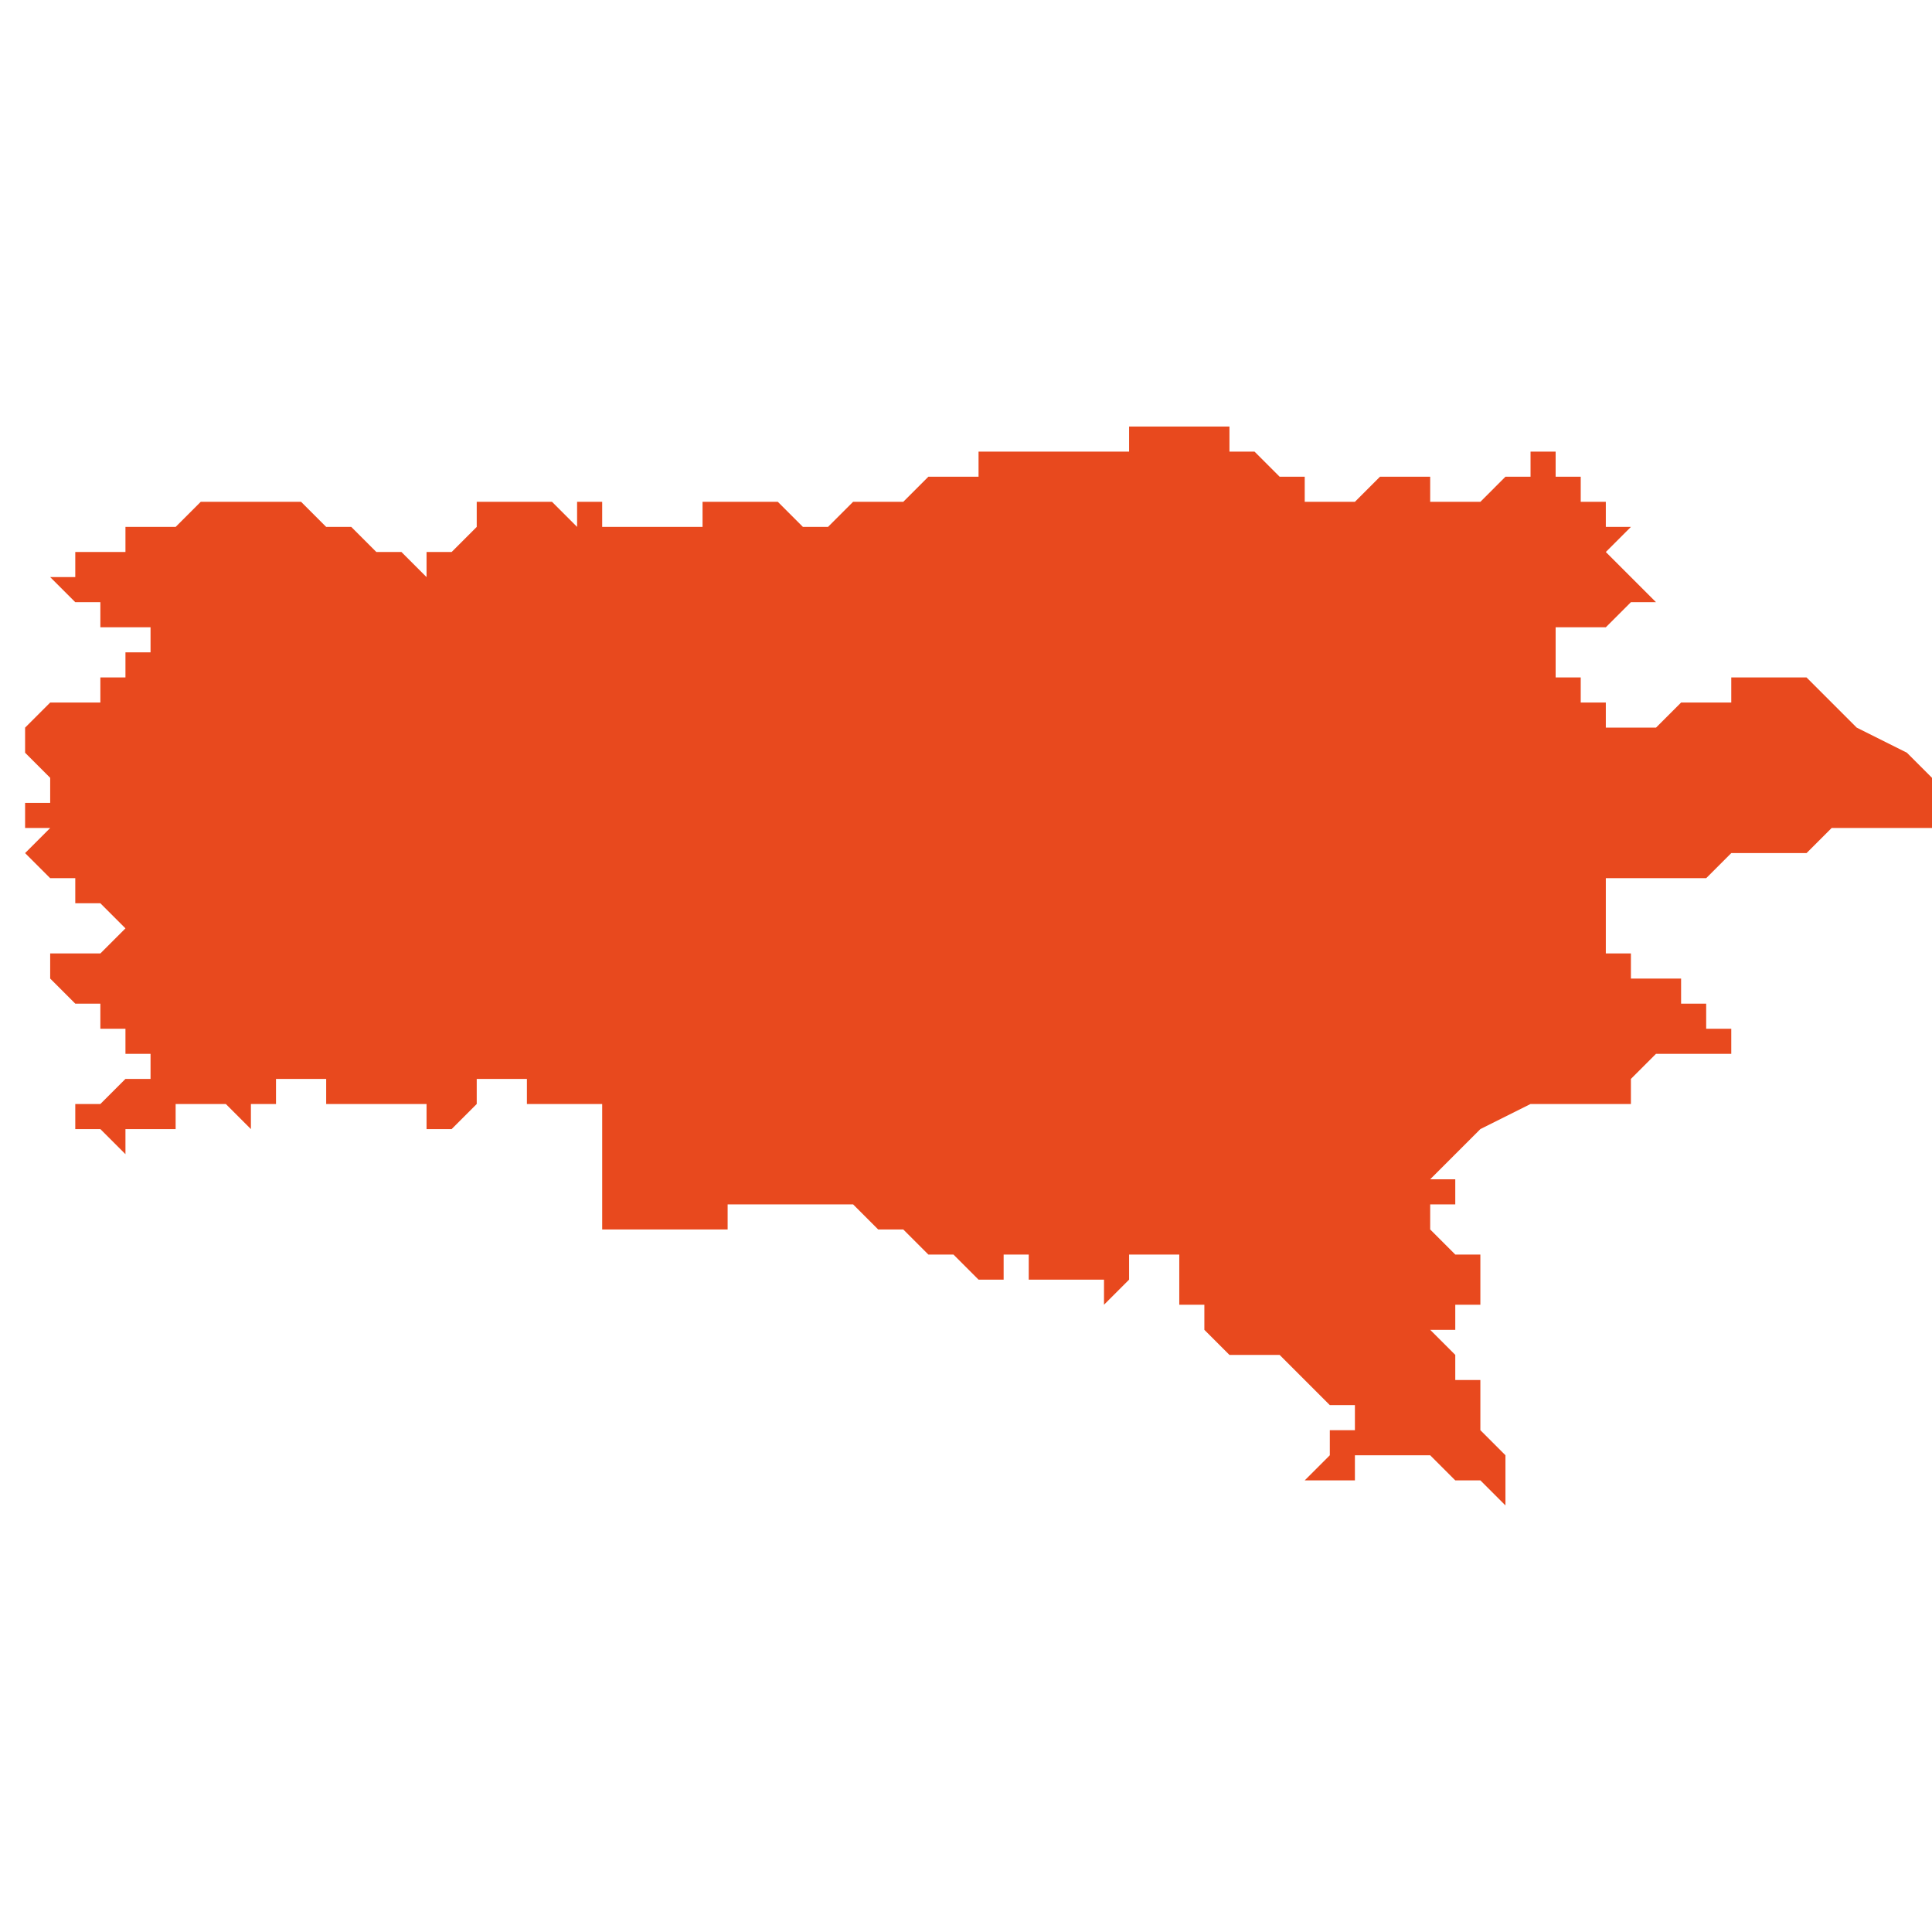 <svg xmlns="http://www.w3.org/2000/svg" xmlns:xlink="http://www.w3.org/1999/xlink" height="300" width="300" viewBox="5.629 -53.233 0.077 0.043"><path d="M 5.688 -53.195 L 5.688 -53.195 5.688 -53.195 5.688 -53.195 5.687 -53.195 5.687 -53.195 5.688 -53.195 5.688 -53.195 5.688 -53.195 5.687 -53.195 5.687 -53.195 5.687 -53.195 5.687 -53.195 5.687 -53.195 5.687 -53.195 5.687 -53.195 5.687 -53.195 5.687 -53.195 5.687 -53.195 5.687 -53.195 5.687 -53.195 5.687 -53.195 5.687 -53.195 5.687 -53.195 5.687 -53.195 5.687 -53.195 5.687 -53.195 5.687 -53.195 5.687 -53.195 5.687 -53.195 5.687 -53.196 5.686 -53.197 5.686 -53.197 5.686 -53.197 5.686 -53.197 5.686 -53.197 5.686 -53.197 5.686 -53.197 5.686 -53.197 5.686 -53.197 5.687 -53.197 5.687 -53.197 5.687 -53.197 5.687 -53.197 5.687 -53.197 5.687 -53.197 5.687 -53.197 5.687 -53.197 5.687 -53.197 5.687 -53.197 5.687 -53.198 5.688 -53.198 5.688 -53.198 5.688 -53.198 5.688 -53.198 5.688 -53.198 5.688 -53.198 5.688 -53.198 5.688 -53.198 5.688 -53.198 5.688 -53.198 5.688 -53.198 5.688 -53.198 5.688 -53.198 5.688 -53.198 5.688 -53.198 5.688 -53.198 5.688 -53.198 5.688 -53.198 5.688 -53.199 5.688 -53.199 5.688 -53.199 5.688 -53.199 5.688 -53.199 5.688 -53.2 5.688 -53.2 5.688 -53.2 5.688 -53.2 5.688 -53.2 5.688 -53.2 5.688 -53.2 5.688 -53.2 5.688 -53.2 5.688 -53.2 5.688 -53.2 5.688 -53.2 5.687 -53.2 5.687 -53.2 5.687 -53.2 5.687 -53.2 5.687 -53.2 5.686 -53.201 5.686 -53.201 5.686 -53.201 5.686 -53.201 5.686 -53.201 5.686 -53.201 5.686 -53.201 5.686 -53.201 5.686 -53.201 5.686 -53.201 5.685 -53.201 5.685 -53.201 5.685 -53.201 5.685 -53.201 5.685 -53.201 5.685 -53.201 5.685 -53.201 5.685 -53.201 5.685 -53.201 5.685 -53.201 5.686 -53.201 5.686 -53.201 5.686 -53.201 5.686 -53.201 5.686 -53.201 5.686 -53.201 5.686 -53.201 5.686 -53.201 5.686 -53.202 5.686 -53.202 5.686 -53.202 5.686 -53.202 5.686 -53.202 5.686 -53.202 5.686 -53.202 5.686 -53.202 5.686 -53.202 5.686 -53.202 5.686 -53.202 5.686 -53.202 5.686 -53.202 5.686 -53.202 5.686 -53.202 5.686 -53.202 5.686 -53.202 5.686 -53.202 5.686 -53.202 5.686 -53.202 5.686 -53.202 5.686 -53.202 5.686 -53.202 5.686 -53.202 5.686 -53.202 5.686 -53.202 5.686 -53.202 5.686 -53.202 5.686 -53.202 5.686 -53.202 5.686 -53.202 5.686 -53.202 5.686 -53.202 5.686 -53.202 5.686 -53.202 5.686 -53.202 5.686 -53.202 5.686 -53.202 5.686 -53.202 5.686 -53.202 5.686 -53.202 5.686 -53.202 5.686 -53.202 5.686 -53.202 5.686 -53.202 5.686 -53.202 5.687 -53.202 5.687 -53.202 5.687 -53.202 5.687 -53.202 5.687 -53.202 5.687 -53.202 5.687 -53.202 5.687 -53.202 5.687 -53.202 5.687 -53.202 5.687 -53.202 5.687 -53.202 5.687 -53.202 5.687 -53.202 5.687 -53.202 5.687 -53.202 5.687 -53.202 5.687 -53.202 5.687 -53.202 5.687 -53.202 5.687 -53.202 5.687 -53.203 5.687 -53.203 5.687 -53.203 5.687 -53.203 5.687 -53.203 5.687 -53.203 5.687 -53.203 5.687 -53.203 5.687 -53.203 5.687 -53.203 5.687 -53.203 5.687 -53.203 5.686 -53.203 5.686 -53.203 5.686 -53.203 5.686 -53.203 5.686 -53.203 5.686 -53.203 5.686 -53.203 5.686 -53.203 5.686 -53.203 5.687 -53.204 5.687 -53.204 5.687 -53.204 5.687 -53.204 5.687 -53.204 5.687 -53.204 5.687 -53.204 5.687 -53.204 5.687 -53.204 5.687 -53.204 5.687 -53.204 5.687 -53.204 5.688 -53.205 5.688 -53.205 5.688 -53.205 5.688 -53.205 5.69 -53.206 5.692 -53.206 5.693 -53.206 5.695 -53.206 5.695 -53.206 5.695 -53.206 5.694 -53.206 5.694 -53.207 5.694 -53.207 5.694 -53.207 5.694 -53.207 5.694 -53.207 5.694 -53.207 5.695 -53.208 5.695 -53.208 5.695 -53.208 5.695 -53.208 5.695 -53.208 5.695 -53.208 5.696 -53.208 5.696 -53.208 5.696 -53.208 5.696 -53.208 5.696 -53.208 5.696 -53.208 5.696 -53.208 5.696 -53.208 5.696 -53.208 5.696 -53.208 5.696 -53.208 5.696 -53.208 5.696 -53.208 5.696 -53.208 5.696 -53.208 5.696 -53.208 5.696 -53.208 5.696 -53.208 5.696 -53.208 5.697 -53.208 5.697 -53.208 5.697 -53.208 5.697 -53.208 5.697 -53.208 5.698 -53.208 5.698 -53.209 5.698 -53.209 5.698 -53.209 5.698 -53.209 5.697 -53.209 5.697 -53.209 5.697 -53.209 5.697 -53.209 5.697 -53.21 5.697 -53.21 5.697 -53.21 5.697 -53.21 5.697 -53.21 5.696 -53.21 5.696 -53.21 5.696 -53.21 5.696 -53.21 5.696 -53.21 5.696 -53.21 5.696 -53.21 5.696 -53.21 5.696 -53.21 5.696 -53.21 5.696 -53.21 5.696 -53.21 5.696 -53.21 5.696 -53.21 5.696 -53.21 5.696 -53.21 5.696 -53.21 5.696 -53.21 5.696 -53.21 5.696 -53.21 5.696 -53.21 5.696 -53.21 5.696 -53.21 5.696 -53.21 5.696 -53.21 5.696 -53.21 5.696 -53.21 5.696 -53.21 5.696 -53.21 5.696 -53.21 5.696 -53.21 5.696 -53.21 5.696 -53.21 5.696 -53.21 5.696 -53.211 5.696 -53.211 5.696 -53.211 5.696 -53.211 5.696 -53.211 5.696 -53.211 5.696 -53.211 5.696 -53.211 5.696 -53.211 5.696 -53.211 5.696 -53.212 5.696 -53.212 5.696 -53.212 5.696 -53.212 5.696 -53.212 5.696 -53.212 5.696 -53.212 5.696 -53.212 5.696 -53.211 5.696 -53.211 5.696 -53.211 5.695 -53.211 5.695 -53.211 5.695 -53.211 5.695 -53.211 5.695 -53.211 5.695 -53.211 5.695 -53.211 5.695 -53.211 5.695 -53.211 5.695 -53.211 5.695 -53.211 5.695 -53.211 5.695 -53.211 5.695 -53.211 5.695 -53.211 5.695 -53.211 5.695 -53.211 5.695 -53.211 5.695 -53.211 5.695 -53.211 5.695 -53.211 5.695 -53.211 5.695 -53.211 5.695 -53.211 5.695 -53.211 5.695 -53.211 5.695 -53.211 5.694 -53.211 5.694 -53.211 5.694 -53.212 5.694 -53.212 5.694 -53.212 5.694 -53.212 5.694 -53.212 5.694 -53.212 5.693 -53.212 5.693 -53.213 5.693 -53.213 5.693 -53.213 5.693 -53.213 5.693 -53.213 5.693 -53.213 5.693 -53.213 5.693 -53.213 5.693 -53.213 5.693 -53.213 5.693 -53.213 5.693 -53.213 5.693 -53.213 5.693 -53.213 5.693 -53.213 5.693 -53.213 5.693 -53.213 5.693 -53.213 5.693 -53.213 5.693 -53.213 5.693 -53.213 5.693 -53.213 5.693 -53.213 5.693 -53.213 5.693 -53.213 5.693 -53.213 5.693 -53.213 5.693 -53.213 5.693 -53.214 5.693 -53.214 5.693 -53.214 5.693 -53.214 5.693 -53.214 5.693 -53.214 5.693 -53.215 5.693 -53.215 5.694 -53.215 5.694 -53.215 5.695 -53.215 5.695 -53.215 5.696 -53.215 5.696 -53.215 5.696 -53.215 5.697 -53.215 5.697 -53.215 5.697 -53.215 5.697 -53.215 5.697 -53.215 5.697 -53.216 5.697 -53.215 5.697 -53.215 5.697 -53.215 5.698 -53.216 5.698 -53.216 5.698 -53.216 5.698 -53.216 5.698 -53.216 5.698 -53.216 5.698 -53.216 5.698 -53.216 5.698 -53.216 5.698 -53.216 5.699 -53.216 5.699 -53.216 5.7 -53.216 5.7 -53.216 5.701 -53.216 5.701 -53.216 5.702 -53.217 5.702 -53.217 5.702 -53.217 5.702 -53.217 5.702 -53.217 5.703 -53.217 5.703 -53.217 5.703 -53.217 5.703 -53.217 5.703 -53.217 5.703 -53.217 5.703 -53.217 5.703 -53.217 5.703 -53.217 5.703 -53.217 5.704 -53.217 5.704 -53.217 5.704 -53.217 5.704 -53.217 5.704 -53.217 5.704 -53.217 5.704 -53.217 5.704 -53.217 5.704 -53.217 5.704 -53.217 5.704 -53.217 5.704 -53.217 5.704 -53.217 5.704 -53.217 5.704 -53.217 5.704 -53.217 5.704 -53.217 5.704 -53.217 5.704 -53.217 5.704 -53.217 5.704 -53.217 5.704 -53.217 5.704 -53.217 5.704 -53.217 5.704 -53.217 5.705 -53.217 5.705 -53.217 5.705 -53.217 5.705 -53.217 5.705 -53.217 5.706 -53.217 5.706 -53.218 5.706 -53.218 5.706 -53.218 5.706 -53.218 5.707 -53.218 5.707 -53.218 5.707 -53.218 5.707 -53.218 5.705 -53.22 5.703 -53.221 5.701 -53.223 5.701 -53.223 5.701 -53.223 5.7 -53.223 5.7 -53.223 5.699 -53.223 5.699 -53.223 5.699 -53.223 5.699 -53.223 5.699 -53.223 5.699 -53.223 5.699 -53.223 5.699 -53.223 5.699 -53.223 5.699 -53.223 5.698 -53.223 5.698 -53.223 5.698 -53.223 5.698 -53.223 5.698 -53.223 5.698 -53.222 5.697 -53.222 5.697 -53.222 5.697 -53.222 5.697 -53.222 5.697 -53.222 5.697 -53.222 5.697 -53.222 5.697 -53.222 5.697 -53.222 5.697 -53.222 5.696 -53.222 5.696 -53.222 5.696 -53.222 5.696 -53.222 5.696 -53.222 5.696 -53.222 5.696 -53.222 5.696 -53.222 5.696 -53.222 5.696 -53.222 5.696 -53.222 5.696 -53.222 5.696 -53.222 5.695 -53.221 5.694 -53.221 5.694 -53.221 5.694 -53.221 5.693 -53.221 5.693 -53.221 5.693 -53.221 5.693 -53.222 5.692 -53.222 5.692 -53.223 5.692 -53.223 5.691 -53.223 5.692 -53.223 5.692 -53.223 5.692 -53.223 5.692 -53.223 5.692 -53.223 5.692 -53.223 5.692 -53.223 5.692 -53.223 5.692 -53.223 5.692 -53.223 5.692 -53.223 5.691 -53.223 5.691 -53.223 5.691 -53.223 5.691 -53.223 5.691 -53.223 5.691 -53.224 5.691 -53.224 5.691 -53.224 5.69 -53.224 5.69 -53.224 5.69 -53.224 5.69 -53.224 5.69 -53.224 5.69 -53.224 5.69 -53.224 5.691 -53.224 5.691 -53.224 5.691 -53.224 5.691 -53.224 5.691 -53.224 5.691 -53.225 5.692 -53.225 5.692 -53.225 5.692 -53.225 5.692 -53.225 5.692 -53.225 5.692 -53.225 5.692 -53.225 5.693 -53.225 5.694 -53.226 5.694 -53.226 5.695 -53.226 5.695 -53.226 5.695 -53.226 5.695 -53.226 5.695 -53.226 5.695 -53.226 5.695 -53.226 5.694 -53.227 5.694 -53.227 5.694 -53.227 5.694 -53.227 5.694 -53.227 5.694 -53.227 5.694 -53.227 5.694 -53.227 5.694 -53.227 5.694 -53.227 5.694 -53.227 5.694 -53.227 5.694 -53.227 5.694 -53.227 5.694 -53.227 5.694 -53.227 5.694 -53.227 5.694 -53.227 5.693 -53.228 5.693 -53.228 5.693 -53.228 5.693 -53.228 5.693 -53.228 5.693 -53.228 5.694 -53.229 5.694 -53.229 5.694 -53.229 5.694 -53.229 5.694 -53.229 5.694 -53.229 5.693 -53.229 5.693 -53.229 5.693 -53.229 5.693 -53.229 5.693 -53.229 5.693 -53.229 5.693 -53.229 5.693 -53.229 5.693 -53.229 5.693 -53.229 5.693 -53.229 5.693 -53.229 5.693 -53.229 5.693 -53.229 5.693 -53.229 5.693 -53.229 5.693 -53.229 5.693 -53.229 5.693 -53.229 5.693 -53.23 5.692 -53.23 5.692 -53.23 5.692 -53.23 5.692 -53.23 5.692 -53.23 5.691 -53.23 5.691 -53.23 5.691 -53.23 5.691 -53.23 5.691 -53.23 5.691 -53.23 5.692 -53.23 5.692 -53.23 5.692 -53.231 5.692 -53.231 5.693 -53.231 5.693 -53.231 5.692 -53.231 5.692 -53.231 5.691 -53.231 5.691 -53.232 5.69 -53.232 5.69 -53.232 5.69 -53.232 5.69 -53.231 5.69 -53.231 5.689 -53.231 5.688 -53.23 5.687 -53.23 5.687 -53.23 5.687 -53.23 5.687 -53.23 5.687 -53.23 5.687 -53.23 5.687 -53.23 5.687 -53.23 5.687 -53.23 5.687 -53.23 5.686 -53.23 5.686 -53.231 5.686 -53.231 5.686 -53.231 5.686 -53.231 5.686 -53.231 5.686 -53.231 5.686 -53.231 5.686 -53.231 5.686 -53.231 5.686 -53.231 5.686 -53.231 5.686 -53.231 5.686 -53.231 5.686 -53.231 5.686 -53.231 5.686 -53.231 5.685 -53.231 5.685 -53.231 5.685 -53.231 5.685 -53.231 5.684 -53.231 5.683 -53.23 5.682 -53.23 5.682 -53.23 5.682 -53.23 5.682 -53.23 5.682 -53.23 5.682 -53.23 5.682 -53.23 5.681 -53.23 5.681 -53.231 5.68 -53.231 5.679 -53.232 5.679 -53.232 5.679 -53.232 5.679 -53.232 5.678 -53.232 5.678 -53.232 5.678 -53.232 5.678 -53.232 5.678 -53.232 5.678 -53.232 5.678 -53.232 5.678 -53.232 5.678 -53.233 5.677 -53.233 5.677 -53.233 5.677 -53.233 5.677 -53.233 5.677 -53.233 5.677 -53.233 5.677 -53.233 5.677 -53.233 5.676 -53.233 5.676 -53.233 5.676 -53.233 5.676 -53.233 5.676 -53.233 5.676 -53.233 5.676 -53.233 5.676 -53.233 5.676 -53.233 5.676 -53.233 5.676 -53.233 5.676 -53.233 5.675 -53.233 5.675 -53.233 5.675 -53.233 5.675 -53.233 5.675 -53.233 5.675 -53.233 5.674 -53.233 5.674 -53.233 5.674 -53.233 5.674 -53.233 5.674 -53.233 5.674 -53.233 5.674 -53.233 5.674 -53.233 5.674 -53.233 5.674 -53.232 5.674 -53.232 5.673 -53.232 5.672 -53.232 5.67 -53.232 5.669 -53.232 5.669 -53.232 5.668 -53.232 5.668 -53.232 5.668 -53.231 5.668 -53.231 5.668 -53.231 5.667 -53.231 5.666 -53.231 5.666 -53.231 5.665 -53.23 5.665 -53.23 5.665 -53.23 5.665 -53.23 5.665 -53.23 5.665 -53.23 5.665 -53.23 5.665 -53.23 5.665 -53.23 5.665 -53.23 5.665 -53.23 5.665 -53.23 5.665 -53.23 5.665 -53.23 5.665 -53.23 5.665 -53.23 5.665 -53.23 5.665 -53.23 5.665 -53.23 5.665 -53.23 5.665 -53.23 5.664 -53.23 5.664 -53.23 5.664 -53.23 5.664 -53.23 5.664 -53.23 5.664 -53.23 5.664 -53.23 5.664 -53.23 5.664 -53.23 5.664 -53.23 5.664 -53.23 5.664 -53.23 5.664 -53.23 5.664 -53.23 5.664 -53.23 5.664 -53.23 5.664 -53.23 5.664 -53.23 5.663 -53.23 5.663 -53.23 5.663 -53.23 5.663 -53.23 5.663 -53.23 5.663 -53.23 5.663 -53.23 5.663 -53.23 5.663 -53.23 5.663 -53.23 5.662 -53.229 5.662 -53.229 5.662 -53.229 5.661 -53.229 5.661 -53.229 5.661 -53.229 5.661 -53.229 5.66 -53.23 5.659 -53.23 5.659 -53.23 5.658 -53.23 5.658 -53.231 5.658 -53.231 5.658 -53.231 5.658 -53.231 5.658 -53.231 5.658 -53.231 5.658 -53.231 5.658 -53.231 5.658 -53.231 5.658 -53.231 5.658 -53.231 5.658 -53.231 5.658 -53.231 5.658 -53.231 5.658 -53.231 5.658 -53.231 5.658 -53.231 5.658 -53.231 5.658 -53.231 5.658 -53.231 5.658 -53.231 5.658 -53.231 5.658 -53.231 5.658 -53.231 5.658 -53.231 5.658 -53.231 5.658 -53.231 5.658 -53.231 5.658 -53.231 5.658 -53.231 5.658 -53.231 5.658 -53.231 5.658 -53.231 5.658 -53.231 5.658 -53.231 5.658 -53.231 5.658 -53.231 5.658 -53.231 5.658 -53.231 5.658 -53.231 5.658 -53.231 5.658 -53.231 5.658 -53.23 5.658 -53.23 5.657 -53.23 5.657 -53.23 5.657 -53.23 5.657 -53.23 5.657 -53.23 5.657 -53.23 5.657 -53.23 5.657 -53.229 5.657 -53.229 5.657 -53.229 5.656 -53.229 5.656 -53.229 5.656 -53.229 5.656 -53.229 5.656 -53.229 5.656 -53.229 5.656 -53.229 5.655 -53.229 5.655 -53.229 5.655 -53.229 5.655 -53.229 5.655 -53.229 5.655 -53.229 5.655 -53.229 5.654 -53.229 5.654 -53.229 5.654 -53.229 5.654 -53.229 5.653 -53.229 5.653 -53.229 5.653 -53.229 5.653 -53.23 5.653 -53.23 5.653 -53.23 5.653 -53.23 5.653 -53.23 5.653 -53.23 5.653 -53.23 5.653 -53.23 5.653 -53.23 5.652 -53.23 5.652 -53.229 5.652 -53.229 5.651 -53.23 5.65 -53.23 5.65 -53.23 5.65 -53.23 5.65 -53.23 5.65 -53.23 5.65 -53.23 5.65 -53.23 5.649 -53.23 5.649 -53.23 5.649 -53.23 5.649 -53.23 5.649 -53.23 5.649 -53.23 5.649 -53.23 5.649 -53.23 5.648 -53.23 5.648 -53.23 5.648 -53.23 5.648 -53.23 5.648 -53.23 5.648 -53.23 5.648 -53.23 5.648 -53.229 5.648 -53.229 5.648 -53.229 5.648 -53.229 5.648 -53.229 5.648 -53.229 5.647 -53.229 5.648 -53.229 5.648 -53.229 5.648 -53.229 5.648 -53.229 5.647 -53.228 5.647 -53.228 5.647 -53.228 5.646 -53.228 5.646 -53.228 5.646 -53.227 5.646 -53.227 5.645 -53.228 5.644 -53.228 5.643 -53.229 5.642 -53.229 5.642 -53.229 5.642 -53.229 5.641 -53.23 5.64 -53.23 5.64 -53.23 5.64 -53.23 5.64 -53.23 5.64 -53.23 5.64 -53.23 5.64 -53.23 5.64 -53.23 5.64 -53.23 5.64 -53.23 5.64 -53.23 5.64 -53.23 5.64 -53.23 5.64 -53.23 5.64 -53.23 5.64 -53.23 5.64 -53.23 5.639 -53.23 5.639 -53.23 5.639 -53.23 5.639 -53.23 5.639 -53.23 5.639 -53.23 5.639 -53.23 5.639 -53.23 5.638 -53.23 5.638 -53.23 5.638 -53.23 5.638 -53.23 5.638 -53.23 5.637 -53.23 5.637 -53.23 5.637 -53.23 5.637 -53.23 5.637 -53.23 5.636 -53.229 5.636 -53.229 5.635 -53.229 5.635 -53.229 5.635 -53.229 5.635 -53.229 5.634 -53.229 5.634 -53.228 5.633 -53.228 5.633 -53.228 5.632 -53.228 5.632 -53.228 5.632 -53.228 5.632 -53.228 5.632 -53.227 5.631 -53.227 5.631 -53.227 5.631 -53.227 5.631 -53.227 5.631 -53.227 5.631 -53.227 5.631 -53.227 5.631 -53.227 5.631 -53.227 5.631 -53.227 5.631 -53.227 5.631 -53.227 5.631 -53.227 5.632 -53.226 5.632 -53.226 5.633 -53.226 5.633 -53.226 5.633 -53.226 5.633 -53.226 5.633 -53.226 5.633 -53.226 5.633 -53.226 5.633 -53.226 5.633 -53.226 5.633 -53.226 5.633 -53.226 5.633 -53.226 5.633 -53.226 5.633 -53.226 5.633 -53.226 5.633 -53.225 5.633 -53.225 5.633 -53.225 5.633 -53.225 5.634 -53.225 5.634 -53.225 5.634 -53.225 5.635 -53.225 5.635 -53.224 5.635 -53.224 5.635 -53.224 5.635 -53.224 5.635 -53.224 5.636 -53.224 5.636 -53.224 5.636 -53.224 5.636 -53.224 5.636 -53.224 5.636 -53.224 5.636 -53.224 5.636 -53.224 5.636 -53.224 5.636 -53.224 5.636 -53.224 5.636 -53.224 5.636 -53.224 5.636 -53.224 5.635 -53.224 5.635 -53.224 5.635 -53.224 5.635 -53.224 5.635 -53.224 5.634 -53.224 5.634 -53.224 5.634 -53.224 5.634 -53.224 5.634 -53.224 5.634 -53.224 5.634 -53.223 5.634 -53.223 5.633 -53.223 5.633 -53.223 5.633 -53.223 5.633 -53.223 5.633 -53.223 5.633 -53.223 5.633 -53.223 5.633 -53.223 5.633 -53.223 5.633 -53.223 5.633 -53.223 5.633 -53.223 5.633 -53.223 5.633 -53.223 5.633 -53.223 5.633 -53.223 5.633 -53.223 5.633 -53.223 5.633 -53.223 5.633 -53.222 5.632 -53.222 5.631 -53.222 5.63 -53.221 5.629 -53.221 5.629 -53.221 5.63 -53.221 5.63 -53.221 5.63 -53.221 5.63 -53.221 5.63 -53.221 5.63 -53.221 5.63 -53.22 5.63 -53.22 5.63 -53.22 5.63 -53.22 5.63 -53.22 5.63 -53.22 5.63 -53.22 5.63 -53.22 5.63 -53.22 5.63 -53.22 5.63 -53.22 5.631 -53.22 5.631 -53.22 5.631 -53.22 5.631 -53.22 5.631 -53.22 5.631 -53.22 5.631 -53.22 5.631 -53.22 5.631 -53.22 5.631 -53.22 5.631 -53.22 5.631 -53.22 5.631 -53.22 5.631 -53.22 5.631 -53.22 5.631 -53.22 5.631 -53.22 5.63 -53.22 5.63 -53.22 5.631 -53.219 5.631 -53.219 5.631 -53.219 5.631 -53.219 5.631 -53.219 5.631 -53.219 5.631 -53.219 5.631 -53.219 5.631 -53.219 5.631 -53.219 5.631 -53.219 5.631 -53.219 5.631 -53.218 5.631 -53.218 5.631 -53.218 5.631 -53.218 5.63 -53.218 5.63 -53.218 5.63 -53.218 5.63 -53.218 5.63 -53.218 5.63 -53.218 5.63 -53.218 5.63 -53.218 5.63 -53.218 5.63 -53.218 5.63 -53.218 5.63 -53.218 5.63 -53.218 5.63 -53.218 5.63 -53.218 5.63 -53.218 5.63 -53.218 5.63 -53.218 5.63 -53.218 5.63 -53.218 5.63 -53.218 5.63 -53.217 5.63 -53.217 5.63 -53.217 5.63 -53.217 5.63 -53.217 5.63 -53.217 5.63 -53.217 5.63 -53.217 5.63 -53.217 5.63 -53.217 5.63 -53.217 5.63 -53.217 5.63 -53.217 5.63 -53.217 5.63 -53.217 5.631 -53.217 5.631 -53.217 5.631 -53.217 5.63 -53.216 5.63 -53.216 5.63 -53.216 5.63 -53.216 5.63 -53.216 5.63 -53.216 5.63 -53.216 5.63 -53.216 5.63 -53.216 5.63 -53.216 5.63 -53.216 5.63 -53.216 5.63 -53.216 5.63 -53.216 5.63 -53.216 5.631 -53.215 5.632 -53.215 5.632 -53.214 5.633 -53.214 5.633 -53.214 5.633 -53.214 5.633 -53.214 5.633 -53.214 5.633 -53.214 5.634 -53.213 5.634 -53.213 5.634 -53.213 5.634 -53.213 5.634 -53.213 5.634 -53.213 5.634 -53.213 5.633 -53.212 5.632 -53.212 5.631 -53.212 5.631 -53.211 5.631 -53.211 5.631 -53.211 5.631 -53.211 5.63 -53.211 5.631 -53.211 5.631 -53.211 5.631 -53.211 5.632 -53.21 5.633 -53.21 5.633 -53.21 5.633 -53.21 5.633 -53.21 5.633 -53.21 5.633 -53.21 5.633 -53.21 5.633 -53.21 5.633 -53.21 5.633 -53.21 5.633 -53.209 5.634 -53.209 5.634 -53.209 5.634 -53.209 5.634 -53.209 5.634 -53.209 5.634 -53.209 5.634 -53.209 5.634 -53.209 5.634 -53.209 5.634 -53.209 5.634 -53.209 5.634 -53.209 5.634 -53.209 5.634 -53.209 5.634 -53.209 5.634 -53.209 5.634 -53.209 5.634 -53.209 5.634 -53.209 5.634 -53.209 5.634 -53.209 5.634 -53.209 5.634 -53.209 5.634 -53.208 5.635 -53.208 5.635 -53.208 5.635 -53.208 5.635 -53.208 5.635 -53.208 5.635 -53.208 5.635 -53.208 5.635 -53.208 5.635 -53.208 5.635 -53.208 5.636 -53.208 5.636 -53.208 5.635 -53.208 5.635 -53.207 5.635 -53.207 5.635 -53.207 5.635 -53.207 5.635 -53.207 5.635 -53.207 5.635 -53.207 5.634 -53.207 5.634 -53.207 5.633 -53.206 5.632 -53.206 5.632 -53.206 5.632 -53.206 5.632 -53.206 5.632 -53.206 5.632 -53.206 5.632 -53.206 5.632 -53.206 5.632 -53.205 5.633 -53.205 5.633 -53.205 5.634 -53.204 5.634 -53.204 5.634 -53.204 5.634 -53.205 5.634 -53.205 5.634 -53.205 5.635 -53.205 5.635 -53.205 5.635 -53.205 5.635 -53.205 5.635 -53.205 5.635 -53.205 5.636 -53.205 5.636 -53.205 5.636 -53.205 5.636 -53.205 5.636 -53.205 5.636 -53.206 5.636 -53.206 5.636 -53.206 5.636 -53.206 5.637 -53.206 5.637 -53.206 5.637 -53.206 5.637 -53.206 5.638 -53.206 5.638 -53.206 5.639 -53.205 5.639 -53.206 5.64 -53.206 5.64 -53.206 5.64 -53.206 5.64 -53.206 5.64 -53.206 5.64 -53.206 5.64 -53.207 5.64 -53.207 5.64 -53.207 5.64 -53.207 5.64 -53.207 5.64 -53.207 5.641 -53.207 5.641 -53.207 5.641 -53.207 5.641 -53.207 5.642 -53.207 5.642 -53.207 5.642 -53.207 5.642 -53.207 5.642 -53.206 5.642 -53.206 5.643 -53.206 5.644 -53.206 5.644 -53.206 5.645 -53.206 5.645 -53.206 5.645 -53.206 5.646 -53.206 5.646 -53.206 5.646 -53.206 5.646 -53.205 5.646 -53.205 5.646 -53.205 5.647 -53.205 5.647 -53.205 5.647 -53.205 5.647 -53.205 5.647 -53.205 5.647 -53.205 5.647 -53.205 5.647 -53.205 5.648 -53.206 5.648 -53.207 5.649 -53.207 5.649 -53.207 5.649 -53.207 5.649 -53.207 5.649 -53.207 5.649 -53.207 5.649 -53.207 5.649 -53.207 5.649 -53.207 5.649 -53.207 5.649 -53.207 5.649 -53.207 5.649 -53.207 5.649 -53.207 5.649 -53.207 5.649 -53.207 5.649 -53.207 5.65 -53.207 5.65 -53.207 5.65 -53.207 5.65 -53.206 5.65 -53.206 5.65 -53.206 5.651 -53.206 5.651 -53.206 5.651 -53.206 5.651 -53.206 5.651 -53.206 5.651 -53.206 5.651 -53.206 5.651 -53.206 5.651 -53.206 5.651 -53.206 5.651 -53.206 5.651 -53.206 5.651 -53.206 5.652 -53.206 5.652 -53.206 5.652 -53.206 5.652 -53.206 5.652 -53.206 5.652 -53.206 5.652 -53.206 5.652 -53.206 5.652 -53.206 5.652 -53.206 5.653 -53.206 5.653 -53.206 5.653 -53.205 5.653 -53.205 5.653 -53.205 5.653 -53.205 5.653 -53.205 5.653 -53.205 5.653 -53.205 5.653 -53.205 5.653 -53.205 5.653 -53.205 5.653 -53.204 5.653 -53.204 5.653 -53.204 5.653 -53.204 5.653 -53.204 5.653 -53.204 5.653 -53.203 5.653 -53.203 5.653 -53.203 5.653 -53.203 5.653 -53.203 5.653 -53.203 5.653 -53.203 5.653 -53.203 5.653 -53.203 5.653 -53.203 5.653 -53.203 5.653 -53.203 5.653 -53.203 5.653 -53.203 5.653 -53.203 5.653 -53.203 5.653 -53.203 5.653 -53.203 5.653 -53.203 5.653 -53.203 5.653 -53.203 5.653 -53.203 5.653 -53.203 5.653 -53.203 5.653 -53.203 5.653 -53.202 5.653 -53.202 5.653 -53.202 5.653 -53.202 5.653 -53.202 5.653 -53.202 5.653 -53.201 5.653 -53.201 5.653 -53.201 5.653 -53.201 5.653 -53.201 5.653 -53.201 5.653 -53.201 5.653 -53.201 5.653 -53.201 5.654 -53.201 5.654 -53.201 5.654 -53.201 5.654 -53.201 5.654 -53.201 5.654 -53.201 5.654 -53.201 5.654 -53.201 5.654 -53.201 5.655 -53.201 5.655 -53.201 5.655 -53.201 5.655 -53.201 5.655 -53.201 5.655 -53.201 5.655 -53.201 5.655 -53.201 5.655 -53.201 5.655 -53.201 5.655 -53.201 5.656 -53.201 5.656 -53.201 5.656 -53.201 5.656 -53.201 5.657 -53.201 5.657 -53.201 5.657 -53.201 5.657 -53.201 5.658 -53.201 5.658 -53.201 5.658 -53.202 5.658 -53.202 5.658 -53.202 5.658 -53.202 5.658 -53.202 5.66 -53.202 5.661 -53.202 5.662 -53.202 5.663 -53.202 5.663 -53.202 5.663 -53.202 5.663 -53.202 5.663 -53.202 5.663 -53.202 5.663 -53.202 5.663 -53.202 5.663 -53.202 5.664 -53.201 5.664 -53.201 5.665 -53.201 5.665 -53.201 5.665 -53.201 5.666 -53.2 5.667 -53.2 5.668 -53.199 5.668 -53.199 5.668 -53.199 5.668 -53.199 5.668 -53.199 5.668 -53.199 5.668 -53.199 5.668 -53.199 5.669 -53.199 5.669 -53.199 5.669 -53.2 5.669 -53.2 5.67 -53.2 5.67 -53.2 5.67 -53.2 5.67 -53.199 5.671 -53.199 5.671 -53.199 5.671 -53.199 5.671 -53.199 5.671 -53.199 5.671 -53.199 5.671 -53.199 5.671 -53.199 5.671 -53.199 5.671 -53.199 5.671 -53.199 5.671 -53.199 5.671 -53.199 5.671 -53.199 5.672 -53.199 5.672 -53.199 5.673 -53.199 5.673 -53.198 5.673 -53.198 5.673 -53.198 5.673 -53.198 5.674 -53.199 5.674 -53.199 5.674 -53.199 5.674 -53.199 5.675 -53.199 5.675 -53.199 5.675 -53.199 5.675 -53.199 5.675 -53.199 5.675 -53.199 5.674 -53.199 5.674 -53.199 5.674 -53.199 5.674 -53.199 5.674 -53.199 5.674 -53.199 5.674 -53.199 5.674 -53.199 5.674 -53.199 5.674 -53.199 5.674 -53.199 5.674 -53.199 5.674 -53.199 5.674 -53.199 5.674 -53.199 5.674 -53.2 5.674 -53.2 5.674 -53.2 5.674 -53.2 5.674 -53.2 5.674 -53.2 5.675 -53.2 5.675 -53.2 5.675 -53.2 5.675 -53.2 5.675 -53.2 5.675 -53.2 5.675 -53.2 5.675 -53.2 5.675 -53.2 5.675 -53.2 5.675 -53.2 5.675 -53.2 5.675 -53.2 5.675 -53.2 5.675 -53.2 5.675 -53.2 5.675 -53.2 5.676 -53.2 5.676 -53.2 5.676 -53.2 5.676 -53.2 5.676 -53.2 5.676 -53.2 5.676 -53.2 5.676 -53.2 5.676 -53.2 5.676 -53.2 5.676 -53.2 5.676 -53.2 5.676 -53.199 5.676 -53.199 5.676 -53.199 5.676 -53.199 5.676 -53.199 5.676 -53.198 5.677 -53.198 5.677 -53.198 5.677 -53.198 5.677 -53.198 5.677 -53.198 5.677 -53.198 5.677 -53.198 5.677 -53.198 5.677 -53.198 5.677 -53.198 5.677 -53.198 5.677 -53.198 5.677 -53.198 5.677 -53.198 5.677 -53.198 5.677 -53.198 5.677 -53.198 5.677 -53.198 5.677 -53.198 5.677 -53.198 5.677 -53.198 5.677 -53.198 5.678 -53.198 5.677 -53.198 5.677 -53.197 5.677 -53.197 5.677 -53.197 5.677 -53.197 5.677 -53.197 5.677 -53.197 5.678 -53.196 5.678 -53.196 5.678 -53.196 5.678 -53.196 5.678 -53.196 5.679 -53.196 5.679 -53.196 5.679 -53.196 5.68 -53.196 5.68 -53.196 5.681 -53.195 5.681 -53.195 5.681 -53.195 5.681 -53.195 5.681 -53.195 5.681 -53.195 5.681 -53.195 5.682 -53.195 5.682 -53.195 5.682 -53.195 5.682 -53.195 5.681 -53.195 5.681 -53.195 5.681 -53.195 5.682 -53.194 5.682 -53.194 5.682 -53.194 5.682 -53.194 5.681 -53.194 5.683 -53.194 5.683 -53.193 5.683 -53.193 5.682 -53.193 5.682 -53.192 5.682 -53.192 5.682 -53.192 5.681 -53.191 5.681 -53.191 5.681 -53.191 5.681 -53.191 5.681 -53.191 5.681 -53.191 5.681 -53.191 5.681 -53.191 5.682 -53.191 5.682 -53.191 5.682 -53.191 5.682 -53.191 5.682 -53.191 5.683 -53.191 5.683 -53.191 5.683 -53.191 5.683 -53.192 5.683 -53.192 5.683 -53.192 5.684 -53.192 5.684 -53.192 5.684 -53.192 5.684 -53.192 5.684 -53.192 5.684 -53.192 5.684 -53.192 5.685 -53.192 5.685 -53.193 5.685 -53.193 5.685 -53.193 5.685 -53.193 5.685 -53.193 5.685 -53.193 5.685 -53.193 5.685 -53.193 5.685 -53.193 5.685 -53.193 5.685 -53.192 5.686 -53.192 5.686 -53.192 5.686 -53.192 5.686 -53.192 5.686 -53.192 5.686 -53.192 5.686 -53.192 5.686 -53.192 5.687 -53.191 5.687 -53.191 5.687 -53.191 5.687 -53.191 5.687 -53.191 5.687 -53.191 5.687 -53.191 5.687 -53.191 5.687 -53.191 5.687 -53.191 5.687 -53.191 5.687 -53.191 5.687 -53.191 5.687 -53.191 5.687 -53.191 5.687 -53.191 5.688 -53.191 5.688 -53.191 5.688 -53.191 5.689 -53.19 5.689 -53.19 5.689 -53.19 5.689 -53.19 5.689 -53.19 5.689 -53.19 5.689 -53.19 5.689 -53.191 5.689 -53.191 5.689 -53.191 5.689 -53.191 5.689 -53.191 5.689 -53.191 5.689 -53.191 5.689 -53.191 5.689 -53.191 5.689 -53.191 5.689 -53.191 5.689 -53.191 5.689 -53.191 5.689 -53.191 5.689 -53.191 5.689 -53.191 5.689 -53.191 5.689 -53.191 5.689 -53.191 5.689 -53.191 5.689 -53.192 5.689 -53.192 5.689 -53.192 5.689 -53.192 5.689 -53.192 5.689 -53.192 5.689 -53.192 5.689 -53.192 5.688 -53.192 5.688 -53.192 5.688 -53.192 5.688 -53.192 5.688 -53.192 5.688 -53.192 5.688 -53.192 5.688 -53.192 5.688 -53.192 5.688 -53.192 5.688 -53.192 5.688 -53.192 5.688 -53.192 5.688 -53.192 5.688 -53.192 5.688 -53.192 5.688 -53.192 5.688 -53.192 5.688 -53.192 5.688 -53.192 5.688 -53.192 5.688 -53.192 5.688 -53.192 5.688 -53.192 5.689 -53.192 5.689 -53.192 5.689 -53.192 5.689 -53.192 5.689 -53.192 5.689 -53.192 5.689 -53.192 5.689 -53.192 5.689 -53.192 5.688 -53.193 5.688 -53.194 5.688 -53.194 Z" fill="#e8491e" /></svg>